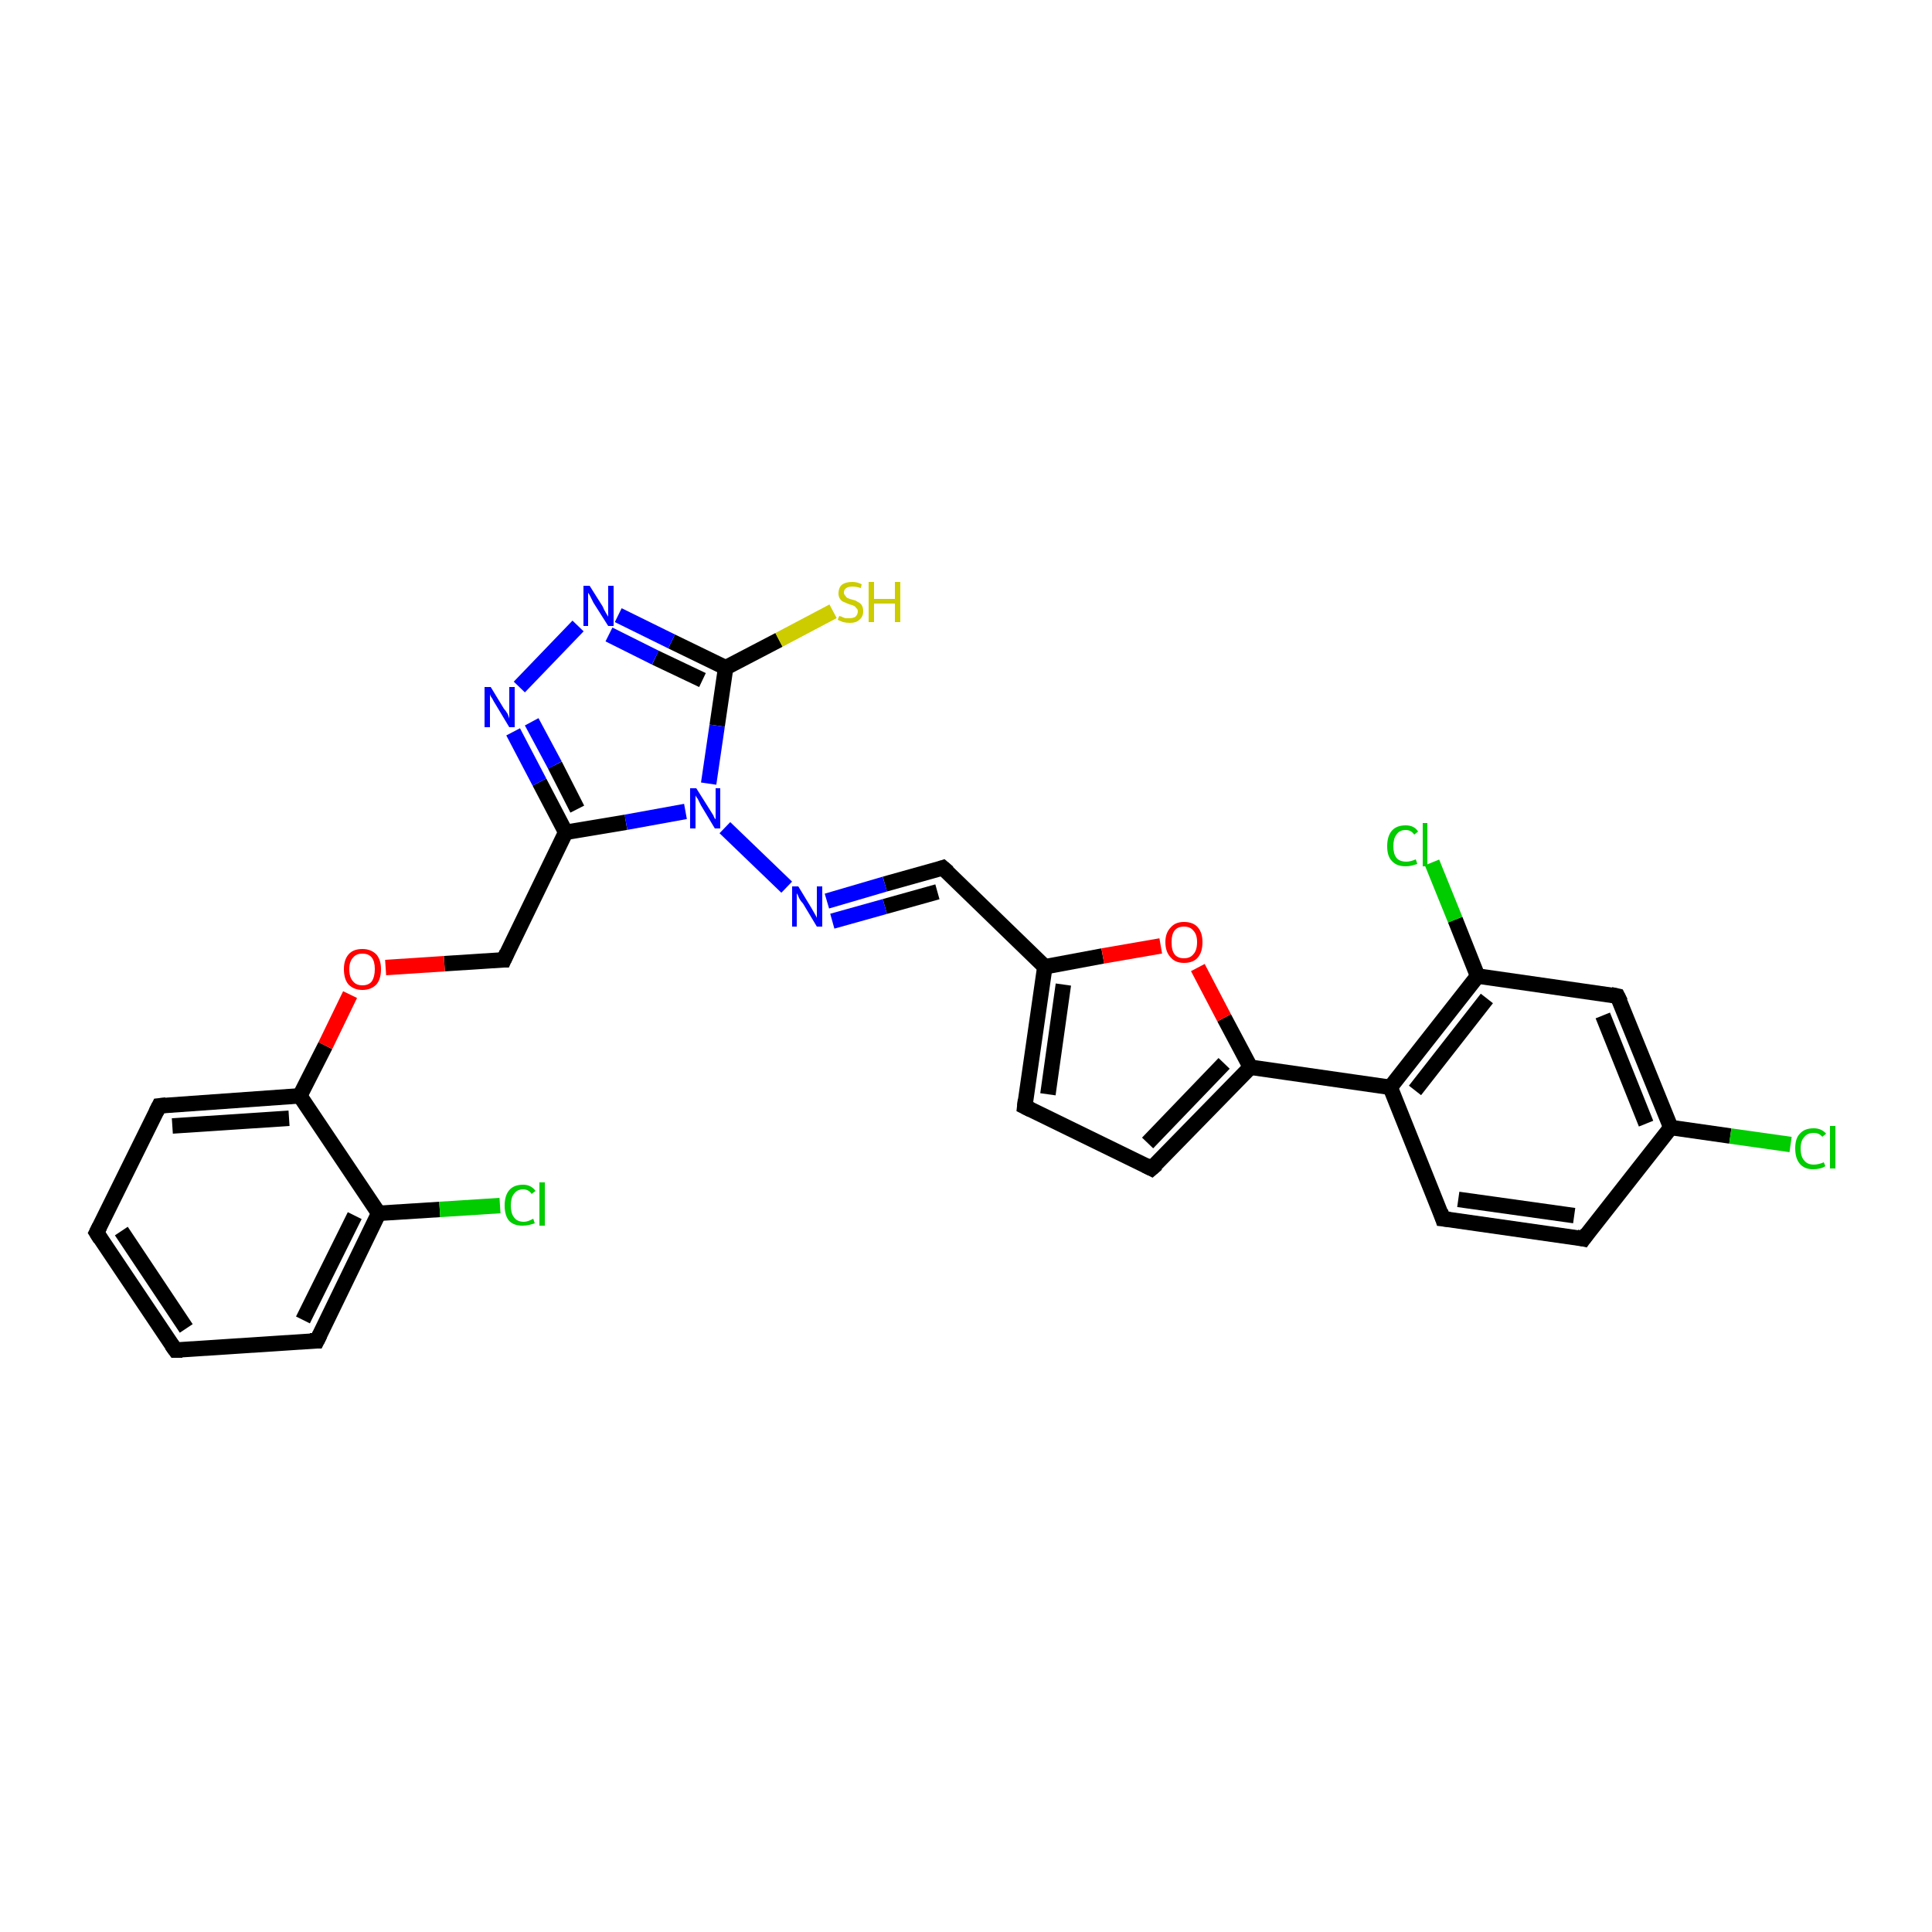 <?xml version='1.0' encoding='iso-8859-1'?>
<svg version='1.1' baseProfile='full'
              xmlns='http://www.w3.org/2000/svg'
                      xmlns:rdkit='http://www.rdkit.org/xml'
                      xmlns:xlink='http://www.w3.org/1999/xlink'
                  xml:space='preserve'
width='250px' height='250px' viewBox='0 0 250 250'>
<!-- END OF HEADER -->
<rect style='opacity:1.0;fill:#FFFFFF;stroke:none' width='250.0' height='250.0' x='0.0' y='0.0'> </rect>
<path class='bond-0 atom-0 atom-1' d='M 22.7,174.7 L 12.5,159.5' style='fill:none;fill-rule:evenodd;stroke:#000000;stroke-width:2.0px;stroke-linecap:butt;stroke-linejoin:miter;stroke-opacity:1' />
<path class='bond-0 atom-0 atom-1' d='M 24.1,171.9 L 15.7,159.3' style='fill:none;fill-rule:evenodd;stroke:#000000;stroke-width:2.0px;stroke-linecap:butt;stroke-linejoin:miter;stroke-opacity:1' />
<path class='bond-1 atom-0 atom-2' d='M 22.7,174.7 L 41.0,173.5' style='fill:none;fill-rule:evenodd;stroke:#000000;stroke-width:2.0px;stroke-linecap:butt;stroke-linejoin:miter;stroke-opacity:1' />
<path class='bond-2 atom-1 atom-3' d='M 12.5,159.5 L 20.6,143.1' style='fill:none;fill-rule:evenodd;stroke:#000000;stroke-width:2.0px;stroke-linecap:butt;stroke-linejoin:miter;stroke-opacity:1' />
<path class='bond-3 atom-2 atom-14' d='M 41.0,173.5 L 49.0,157.0' style='fill:none;fill-rule:evenodd;stroke:#000000;stroke-width:2.0px;stroke-linecap:butt;stroke-linejoin:miter;stroke-opacity:1' />
<path class='bond-3 atom-2 atom-14' d='M 39.2,170.8 L 45.9,157.3' style='fill:none;fill-rule:evenodd;stroke:#000000;stroke-width:2.0px;stroke-linecap:butt;stroke-linejoin:miter;stroke-opacity:1' />
<path class='bond-4 atom-3 atom-17' d='M 20.6,143.1 L 38.8,141.8' style='fill:none;fill-rule:evenodd;stroke:#000000;stroke-width:2.0px;stroke-linecap:butt;stroke-linejoin:miter;stroke-opacity:1' />
<path class='bond-4 atom-3 atom-17' d='M 22.3,145.7 L 37.4,144.7' style='fill:none;fill-rule:evenodd;stroke:#000000;stroke-width:2.0px;stroke-linecap:butt;stroke-linejoin:miter;stroke-opacity:1' />
<path class='bond-5 atom-4 atom-6' d='M 204.9,160.3 L 186.7,157.7' style='fill:none;fill-rule:evenodd;stroke:#000000;stroke-width:2.0px;stroke-linecap:butt;stroke-linejoin:miter;stroke-opacity:1' />
<path class='bond-5 atom-4 atom-6' d='M 203.7,157.3 L 188.7,155.2' style='fill:none;fill-rule:evenodd;stroke:#000000;stroke-width:2.0px;stroke-linecap:butt;stroke-linejoin:miter;stroke-opacity:1' />
<path class='bond-6 atom-4 atom-11' d='M 204.9,160.3 L 216.2,145.9' style='fill:none;fill-rule:evenodd;stroke:#000000;stroke-width:2.0px;stroke-linecap:butt;stroke-linejoin:miter;stroke-opacity:1' />
<path class='bond-7 atom-5 atom-7' d='M 132.6,143.2 L 149.0,151.2' style='fill:none;fill-rule:evenodd;stroke:#000000;stroke-width:2.0px;stroke-linecap:butt;stroke-linejoin:miter;stroke-opacity:1' />
<path class='bond-8 atom-5 atom-12' d='M 132.6,143.2 L 135.2,125.1' style='fill:none;fill-rule:evenodd;stroke:#000000;stroke-width:2.0px;stroke-linecap:butt;stroke-linejoin:miter;stroke-opacity:1' />
<path class='bond-8 atom-5 atom-12' d='M 135.6,141.6 L 137.6,127.4' style='fill:none;fill-rule:evenodd;stroke:#000000;stroke-width:2.0px;stroke-linecap:butt;stroke-linejoin:miter;stroke-opacity:1' />
<path class='bond-9 atom-6 atom-13' d='M 186.7,157.7 L 179.9,140.7' style='fill:none;fill-rule:evenodd;stroke:#000000;stroke-width:2.0px;stroke-linecap:butt;stroke-linejoin:miter;stroke-opacity:1' />
<path class='bond-10 atom-7 atom-16' d='M 149.0,151.2 L 161.8,138.1' style='fill:none;fill-rule:evenodd;stroke:#000000;stroke-width:2.0px;stroke-linecap:butt;stroke-linejoin:miter;stroke-opacity:1' />
<path class='bond-10 atom-7 atom-16' d='M 148.5,147.9 L 158.4,137.6' style='fill:none;fill-rule:evenodd;stroke:#000000;stroke-width:2.0px;stroke-linecap:butt;stroke-linejoin:miter;stroke-opacity:1' />
<path class='bond-11 atom-8 atom-11' d='M 209.3,128.9 L 216.2,145.9' style='fill:none;fill-rule:evenodd;stroke:#000000;stroke-width:2.0px;stroke-linecap:butt;stroke-linejoin:miter;stroke-opacity:1' />
<path class='bond-11 atom-8 atom-11' d='M 207.4,131.4 L 213.0,145.4' style='fill:none;fill-rule:evenodd;stroke:#000000;stroke-width:2.0px;stroke-linecap:butt;stroke-linejoin:miter;stroke-opacity:1' />
<path class='bond-12 atom-8 atom-15' d='M 209.3,128.9 L 191.2,126.3' style='fill:none;fill-rule:evenodd;stroke:#000000;stroke-width:2.0px;stroke-linecap:butt;stroke-linejoin:miter;stroke-opacity:1' />
<path class='bond-13 atom-9 atom-12' d='M 122.0,112.3 L 135.2,125.1' style='fill:none;fill-rule:evenodd;stroke:#000000;stroke-width:2.0px;stroke-linecap:butt;stroke-linejoin:miter;stroke-opacity:1' />
<path class='bond-14 atom-9 atom-23' d='M 122.0,112.3 L 114.5,114.4' style='fill:none;fill-rule:evenodd;stroke:#000000;stroke-width:2.0px;stroke-linecap:butt;stroke-linejoin:miter;stroke-opacity:1' />
<path class='bond-14 atom-9 atom-23' d='M 114.5,114.4 L 107.0,116.6' style='fill:none;fill-rule:evenodd;stroke:#0000FF;stroke-width:2.0px;stroke-linecap:butt;stroke-linejoin:miter;stroke-opacity:1' />
<path class='bond-14 atom-9 atom-23' d='M 121.3,115.4 L 114.5,117.3' style='fill:none;fill-rule:evenodd;stroke:#000000;stroke-width:2.0px;stroke-linecap:butt;stroke-linejoin:miter;stroke-opacity:1' />
<path class='bond-14 atom-9 atom-23' d='M 114.5,117.3 L 107.7,119.2' style='fill:none;fill-rule:evenodd;stroke:#0000FF;stroke-width:2.0px;stroke-linecap:butt;stroke-linejoin:miter;stroke-opacity:1' />
<path class='bond-15 atom-10 atom-18' d='M 65.2,124.2 L 73.2,107.7' style='fill:none;fill-rule:evenodd;stroke:#000000;stroke-width:2.0px;stroke-linecap:butt;stroke-linejoin:miter;stroke-opacity:1' />
<path class='bond-16 atom-10 atom-27' d='M 65.2,124.2 L 57.5,124.7' style='fill:none;fill-rule:evenodd;stroke:#000000;stroke-width:2.0px;stroke-linecap:butt;stroke-linejoin:miter;stroke-opacity:1' />
<path class='bond-16 atom-10 atom-27' d='M 57.5,124.7 L 49.9,125.2' style='fill:none;fill-rule:evenodd;stroke:#FF0000;stroke-width:2.0px;stroke-linecap:butt;stroke-linejoin:miter;stroke-opacity:1' />
<path class='bond-17 atom-11 atom-20' d='M 216.2,145.9 L 223.9,147.0' style='fill:none;fill-rule:evenodd;stroke:#000000;stroke-width:2.0px;stroke-linecap:butt;stroke-linejoin:miter;stroke-opacity:1' />
<path class='bond-17 atom-11 atom-20' d='M 223.9,147.0 L 231.7,148.1' style='fill:none;fill-rule:evenodd;stroke:#00CC00;stroke-width:2.0px;stroke-linecap:butt;stroke-linejoin:miter;stroke-opacity:1' />
<path class='bond-18 atom-12 atom-28' d='M 135.2,125.1 L 142.7,123.7' style='fill:none;fill-rule:evenodd;stroke:#000000;stroke-width:2.0px;stroke-linecap:butt;stroke-linejoin:miter;stroke-opacity:1' />
<path class='bond-18 atom-12 atom-28' d='M 142.7,123.7 L 150.2,122.4' style='fill:none;fill-rule:evenodd;stroke:#FF0000;stroke-width:2.0px;stroke-linecap:butt;stroke-linejoin:miter;stroke-opacity:1' />
<path class='bond-19 atom-13 atom-15' d='M 179.9,140.7 L 191.2,126.3' style='fill:none;fill-rule:evenodd;stroke:#000000;stroke-width:2.0px;stroke-linecap:butt;stroke-linejoin:miter;stroke-opacity:1' />
<path class='bond-19 atom-13 atom-15' d='M 183.1,141.1 L 192.4,129.2' style='fill:none;fill-rule:evenodd;stroke:#000000;stroke-width:2.0px;stroke-linecap:butt;stroke-linejoin:miter;stroke-opacity:1' />
<path class='bond-20 atom-13 atom-16' d='M 179.9,140.7 L 161.8,138.1' style='fill:none;fill-rule:evenodd;stroke:#000000;stroke-width:2.0px;stroke-linecap:butt;stroke-linejoin:miter;stroke-opacity:1' />
<path class='bond-21 atom-14 atom-17' d='M 49.0,157.0 L 38.8,141.8' style='fill:none;fill-rule:evenodd;stroke:#000000;stroke-width:2.0px;stroke-linecap:butt;stroke-linejoin:miter;stroke-opacity:1' />
<path class='bond-22 atom-14 atom-21' d='M 49.0,157.0 L 56.9,156.5' style='fill:none;fill-rule:evenodd;stroke:#000000;stroke-width:2.0px;stroke-linecap:butt;stroke-linejoin:miter;stroke-opacity:1' />
<path class='bond-22 atom-14 atom-21' d='M 56.9,156.5 L 64.7,156.0' style='fill:none;fill-rule:evenodd;stroke:#00CC00;stroke-width:2.0px;stroke-linecap:butt;stroke-linejoin:miter;stroke-opacity:1' />
<path class='bond-23 atom-15 atom-22' d='M 191.2,126.3 L 188.3,119.0' style='fill:none;fill-rule:evenodd;stroke:#000000;stroke-width:2.0px;stroke-linecap:butt;stroke-linejoin:miter;stroke-opacity:1' />
<path class='bond-23 atom-15 atom-22' d='M 188.3,119.0 L 185.3,111.6' style='fill:none;fill-rule:evenodd;stroke:#00CC00;stroke-width:2.0px;stroke-linecap:butt;stroke-linejoin:miter;stroke-opacity:1' />
<path class='bond-24 atom-16 atom-28' d='M 161.8,138.1 L 158.4,131.7' style='fill:none;fill-rule:evenodd;stroke:#000000;stroke-width:2.0px;stroke-linecap:butt;stroke-linejoin:miter;stroke-opacity:1' />
<path class='bond-24 atom-16 atom-28' d='M 158.4,131.7 L 155.0,125.2' style='fill:none;fill-rule:evenodd;stroke:#FF0000;stroke-width:2.0px;stroke-linecap:butt;stroke-linejoin:miter;stroke-opacity:1' />
<path class='bond-25 atom-17 atom-27' d='M 38.8,141.8 L 42.1,135.3' style='fill:none;fill-rule:evenodd;stroke:#000000;stroke-width:2.0px;stroke-linecap:butt;stroke-linejoin:miter;stroke-opacity:1' />
<path class='bond-25 atom-17 atom-27' d='M 42.1,135.3 L 45.3,128.7' style='fill:none;fill-rule:evenodd;stroke:#FF0000;stroke-width:2.0px;stroke-linecap:butt;stroke-linejoin:miter;stroke-opacity:1' />
<path class='bond-26 atom-18 atom-24' d='M 73.2,107.7 L 69.8,101.2' style='fill:none;fill-rule:evenodd;stroke:#000000;stroke-width:2.0px;stroke-linecap:butt;stroke-linejoin:miter;stroke-opacity:1' />
<path class='bond-26 atom-18 atom-24' d='M 69.8,101.2 L 66.4,94.7' style='fill:none;fill-rule:evenodd;stroke:#0000FF;stroke-width:2.0px;stroke-linecap:butt;stroke-linejoin:miter;stroke-opacity:1' />
<path class='bond-26 atom-18 atom-24' d='M 74.7,104.7 L 71.8,99.0' style='fill:none;fill-rule:evenodd;stroke:#000000;stroke-width:2.0px;stroke-linecap:butt;stroke-linejoin:miter;stroke-opacity:1' />
<path class='bond-26 atom-18 atom-24' d='M 71.8,99.0 L 68.8,93.4' style='fill:none;fill-rule:evenodd;stroke:#0000FF;stroke-width:2.0px;stroke-linecap:butt;stroke-linejoin:miter;stroke-opacity:1' />
<path class='bond-27 atom-18 atom-26' d='M 73.2,107.7 L 81.0,106.4' style='fill:none;fill-rule:evenodd;stroke:#000000;stroke-width:2.0px;stroke-linecap:butt;stroke-linejoin:miter;stroke-opacity:1' />
<path class='bond-27 atom-18 atom-26' d='M 81.0,106.4 L 88.7,105.0' style='fill:none;fill-rule:evenodd;stroke:#0000FF;stroke-width:2.0px;stroke-linecap:butt;stroke-linejoin:miter;stroke-opacity:1' />
<path class='bond-28 atom-19 atom-25' d='M 93.9,86.4 L 86.9,83.0' style='fill:none;fill-rule:evenodd;stroke:#000000;stroke-width:2.0px;stroke-linecap:butt;stroke-linejoin:miter;stroke-opacity:1' />
<path class='bond-28 atom-19 atom-25' d='M 86.9,83.0 L 80.0,79.6' style='fill:none;fill-rule:evenodd;stroke:#0000FF;stroke-width:2.0px;stroke-linecap:butt;stroke-linejoin:miter;stroke-opacity:1' />
<path class='bond-28 atom-19 atom-25' d='M 90.9,88.0 L 84.8,85.1' style='fill:none;fill-rule:evenodd;stroke:#000000;stroke-width:2.0px;stroke-linecap:butt;stroke-linejoin:miter;stroke-opacity:1' />
<path class='bond-28 atom-19 atom-25' d='M 84.8,85.1 L 78.8,82.1' style='fill:none;fill-rule:evenodd;stroke:#0000FF;stroke-width:2.0px;stroke-linecap:butt;stroke-linejoin:miter;stroke-opacity:1' />
<path class='bond-29 atom-19 atom-26' d='M 93.9,86.4 L 92.8,93.9' style='fill:none;fill-rule:evenodd;stroke:#000000;stroke-width:2.0px;stroke-linecap:butt;stroke-linejoin:miter;stroke-opacity:1' />
<path class='bond-29 atom-19 atom-26' d='M 92.8,93.9 L 91.7,101.4' style='fill:none;fill-rule:evenodd;stroke:#0000FF;stroke-width:2.0px;stroke-linecap:butt;stroke-linejoin:miter;stroke-opacity:1' />
<path class='bond-30 atom-19 atom-29' d='M 93.9,86.4 L 100.8,82.8' style='fill:none;fill-rule:evenodd;stroke:#000000;stroke-width:2.0px;stroke-linecap:butt;stroke-linejoin:miter;stroke-opacity:1' />
<path class='bond-30 atom-19 atom-29' d='M 100.8,82.8 L 107.8,79.1' style='fill:none;fill-rule:evenodd;stroke:#CCCC00;stroke-width:2.0px;stroke-linecap:butt;stroke-linejoin:miter;stroke-opacity:1' />
<path class='bond-31 atom-23 atom-26' d='M 101.8,114.8 L 93.8,107.1' style='fill:none;fill-rule:evenodd;stroke:#0000FF;stroke-width:2.0px;stroke-linecap:butt;stroke-linejoin:miter;stroke-opacity:1' />
<path class='bond-32 atom-24 atom-25' d='M 67.2,88.9 L 74.8,81.0' style='fill:none;fill-rule:evenodd;stroke:#0000FF;stroke-width:2.0px;stroke-linecap:butt;stroke-linejoin:miter;stroke-opacity:1' />
<path d='M 22.2,174.0 L 22.7,174.7 L 23.6,174.7' style='fill:none;stroke:#000000;stroke-width:2.0px;stroke-linecap:butt;stroke-linejoin:miter;stroke-opacity:1;' />
<path d='M 13.0,160.3 L 12.5,159.5 L 12.9,158.7' style='fill:none;stroke:#000000;stroke-width:2.0px;stroke-linecap:butt;stroke-linejoin:miter;stroke-opacity:1;' />
<path d='M 40.1,173.5 L 41.0,173.5 L 41.4,172.7' style='fill:none;stroke:#000000;stroke-width:2.0px;stroke-linecap:butt;stroke-linejoin:miter;stroke-opacity:1;' />
<path d='M 20.2,143.9 L 20.6,143.1 L 21.5,143.0' style='fill:none;stroke:#000000;stroke-width:2.0px;stroke-linecap:butt;stroke-linejoin:miter;stroke-opacity:1;' />
<path d='M 204.0,160.1 L 204.9,160.3 L 205.4,159.6' style='fill:none;stroke:#000000;stroke-width:2.0px;stroke-linecap:butt;stroke-linejoin:miter;stroke-opacity:1;' />
<path d='M 133.4,143.6 L 132.6,143.2 L 132.7,142.3' style='fill:none;stroke:#000000;stroke-width:2.0px;stroke-linecap:butt;stroke-linejoin:miter;stroke-opacity:1;' />
<path d='M 187.6,157.8 L 186.7,157.7 L 186.4,156.8' style='fill:none;stroke:#000000;stroke-width:2.0px;stroke-linecap:butt;stroke-linejoin:miter;stroke-opacity:1;' />
<path d='M 148.2,150.8 L 149.0,151.2 L 149.7,150.6' style='fill:none;stroke:#000000;stroke-width:2.0px;stroke-linecap:butt;stroke-linejoin:miter;stroke-opacity:1;' />
<path d='M 209.7,129.7 L 209.3,128.9 L 208.4,128.7' style='fill:none;stroke:#000000;stroke-width:2.0px;stroke-linecap:butt;stroke-linejoin:miter;stroke-opacity:1;' />
<path d='M 122.7,112.9 L 122.0,112.3 L 121.7,112.4' style='fill:none;stroke:#000000;stroke-width:2.0px;stroke-linecap:butt;stroke-linejoin:miter;stroke-opacity:1;' />
<path d='M 65.6,123.3 L 65.2,124.2 L 64.8,124.2' style='fill:none;stroke:#000000;stroke-width:2.0px;stroke-linecap:butt;stroke-linejoin:miter;stroke-opacity:1;' />
<path class='atom-20' d='M 232.3 148.6
Q 232.3 147.3, 232.9 146.7
Q 233.5 146.0, 234.7 146.0
Q 235.7 146.0, 236.3 146.7
L 235.8 147.1
Q 235.4 146.6, 234.7 146.6
Q 233.9 146.6, 233.5 147.1
Q 233.0 147.6, 233.0 148.6
Q 233.0 149.7, 233.5 150.2
Q 233.9 150.7, 234.7 150.7
Q 235.3 150.7, 236.0 150.4
L 236.2 150.9
Q 235.9 151.1, 235.5 151.2
Q 235.1 151.3, 234.6 151.3
Q 233.5 151.3, 232.9 150.6
Q 232.3 149.9, 232.3 148.6
' fill='#00CC00'/>
<path class='atom-20' d='M 236.8 145.7
L 237.5 145.7
L 237.5 151.2
L 236.8 151.2
L 236.8 145.7
' fill='#00CC00'/>
<path class='atom-21' d='M 65.3 156.0
Q 65.3 154.7, 65.9 154.0
Q 66.5 153.3, 67.7 153.3
Q 68.7 153.3, 69.3 154.1
L 68.8 154.5
Q 68.4 153.9, 67.7 153.9
Q 66.9 153.9, 66.5 154.5
Q 66.1 155.0, 66.1 156.0
Q 66.1 157.0, 66.5 157.5
Q 66.9 158.1, 67.8 158.1
Q 68.3 158.1, 69.0 157.7
L 69.2 158.3
Q 68.9 158.4, 68.5 158.5
Q 68.1 158.6, 67.6 158.6
Q 66.5 158.6, 65.9 158.0
Q 65.3 157.3, 65.3 156.0
' fill='#00CC00'/>
<path class='atom-21' d='M 69.8 153.0
L 70.5 153.0
L 70.5 158.6
L 69.8 158.6
L 69.8 153.0
' fill='#00CC00'/>
<path class='atom-22' d='M 179.5 109.5
Q 179.5 108.2, 180.1 107.5
Q 180.7 106.8, 181.9 106.8
Q 183.0 106.8, 183.5 107.6
L 183.0 108.0
Q 182.6 107.4, 181.9 107.4
Q 181.1 107.4, 180.7 108.0
Q 180.3 108.5, 180.3 109.5
Q 180.3 110.5, 180.7 111.0
Q 181.1 111.5, 182.0 111.5
Q 182.5 111.5, 183.2 111.2
L 183.4 111.8
Q 183.1 111.9, 182.7 112.0
Q 182.3 112.1, 181.9 112.1
Q 180.7 112.1, 180.1 111.4
Q 179.5 110.8, 179.5 109.5
' fill='#00CC00'/>
<path class='atom-22' d='M 184.1 106.5
L 184.7 106.5
L 184.7 112.1
L 184.1 112.1
L 184.1 106.5
' fill='#00CC00'/>
<path class='atom-23' d='M 103.3 114.7
L 105.0 117.5
Q 105.1 117.7, 105.4 118.2
Q 105.7 118.7, 105.7 118.8
L 105.7 114.7
L 106.4 114.7
L 106.4 119.9
L 105.7 119.9
L 103.9 116.9
Q 103.6 116.6, 103.4 116.2
Q 103.2 115.7, 103.1 115.6
L 103.1 119.9
L 102.5 119.9
L 102.5 114.7
L 103.3 114.7
' fill='#0000FF'/>
<path class='atom-24' d='M 63.5 88.9
L 65.2 91.7
Q 65.4 91.9, 65.7 92.4
Q 65.9 92.9, 65.9 93.0
L 65.9 88.9
L 66.6 88.9
L 66.6 94.1
L 65.9 94.1
L 64.1 91.1
Q 63.9 90.8, 63.7 90.4
Q 63.4 90.0, 63.4 89.8
L 63.4 94.1
L 62.7 94.1
L 62.7 88.9
L 63.5 88.9
' fill='#0000FF'/>
<path class='atom-25' d='M 76.3 75.8
L 78.0 78.5
Q 78.1 78.8, 78.4 79.3
Q 78.7 79.8, 78.7 79.8
L 78.7 75.8
L 79.4 75.8
L 79.4 81.0
L 78.7 81.0
L 76.8 78.0
Q 76.6 77.6, 76.4 77.2
Q 76.2 76.8, 76.1 76.7
L 76.1 81.0
L 75.5 81.0
L 75.5 75.8
L 76.3 75.8
' fill='#0000FF'/>
<path class='atom-26' d='M 90.1 102.0
L 91.8 104.7
Q 92.0 105.0, 92.3 105.5
Q 92.5 106.0, 92.6 106.0
L 92.6 102.0
L 93.2 102.0
L 93.2 107.2
L 92.5 107.2
L 90.7 104.2
Q 90.5 103.8, 90.3 103.4
Q 90.0 103.0, 90.0 102.9
L 90.0 107.2
L 89.3 107.2
L 89.3 102.0
L 90.1 102.0
' fill='#0000FF'/>
<path class='atom-27' d='M 44.5 125.4
Q 44.5 124.2, 45.1 123.5
Q 45.7 122.8, 46.9 122.8
Q 48.0 122.8, 48.7 123.5
Q 49.3 124.2, 49.3 125.4
Q 49.3 126.7, 48.7 127.4
Q 48.0 128.1, 46.9 128.1
Q 45.8 128.1, 45.1 127.4
Q 44.5 126.7, 44.5 125.4
M 46.9 127.5
Q 47.7 127.5, 48.1 127.0
Q 48.5 126.4, 48.5 125.4
Q 48.5 124.4, 48.1 123.9
Q 47.7 123.4, 46.9 123.4
Q 46.1 123.4, 45.7 123.9
Q 45.2 124.4, 45.2 125.4
Q 45.2 126.5, 45.7 127.0
Q 46.1 127.5, 46.9 127.5
' fill='#FF0000'/>
<path class='atom-28' d='M 150.8 121.9
Q 150.8 120.7, 151.5 120.0
Q 152.1 119.3, 153.2 119.3
Q 154.4 119.3, 155.0 120.0
Q 155.6 120.7, 155.6 121.9
Q 155.6 123.2, 155.0 123.9
Q 154.4 124.6, 153.2 124.6
Q 152.1 124.6, 151.5 123.9
Q 150.8 123.2, 150.8 121.9
M 153.2 124.0
Q 154.0 124.0, 154.4 123.5
Q 154.9 123.0, 154.9 121.9
Q 154.9 120.9, 154.4 120.4
Q 154.0 119.9, 153.2 119.9
Q 152.4 119.9, 152.0 120.4
Q 151.6 120.9, 151.6 121.9
Q 151.6 123.0, 152.0 123.5
Q 152.4 124.0, 153.2 124.0
' fill='#FF0000'/>
<path class='atom-29' d='M 108.6 79.7
Q 108.6 79.7, 108.9 79.8
Q 109.1 79.9, 109.4 80.0
Q 109.7 80.0, 109.9 80.0
Q 110.4 80.0, 110.7 79.8
Q 111.0 79.5, 111.0 79.1
Q 111.0 78.8, 110.8 78.7
Q 110.7 78.5, 110.5 78.4
Q 110.3 78.3, 109.9 78.2
Q 109.4 78.0, 109.2 77.9
Q 108.9 77.8, 108.7 77.5
Q 108.5 77.2, 108.5 76.8
Q 108.5 76.1, 108.9 75.7
Q 109.4 75.3, 110.3 75.3
Q 110.9 75.3, 111.5 75.6
L 111.4 76.1
Q 110.8 75.9, 110.3 75.9
Q 109.8 75.9, 109.5 76.1
Q 109.2 76.3, 109.2 76.7
Q 109.2 76.9, 109.4 77.1
Q 109.5 77.3, 109.7 77.4
Q 109.9 77.5, 110.3 77.6
Q 110.8 77.7, 111.0 77.9
Q 111.3 78.0, 111.5 78.3
Q 111.7 78.6, 111.7 79.1
Q 111.7 79.8, 111.2 80.2
Q 110.8 80.6, 110.0 80.6
Q 109.5 80.6, 109.1 80.5
Q 108.8 80.4, 108.4 80.2
L 108.6 79.7
' fill='#CCCC00'/>
<path class='atom-29' d='M 112.4 75.3
L 113.1 75.3
L 113.1 77.5
L 115.8 77.5
L 115.8 75.3
L 116.5 75.3
L 116.5 80.5
L 115.8 80.5
L 115.8 78.1
L 113.1 78.1
L 113.1 80.5
L 112.4 80.5
L 112.4 75.3
' fill='#CCCC00'/>
</svg>
